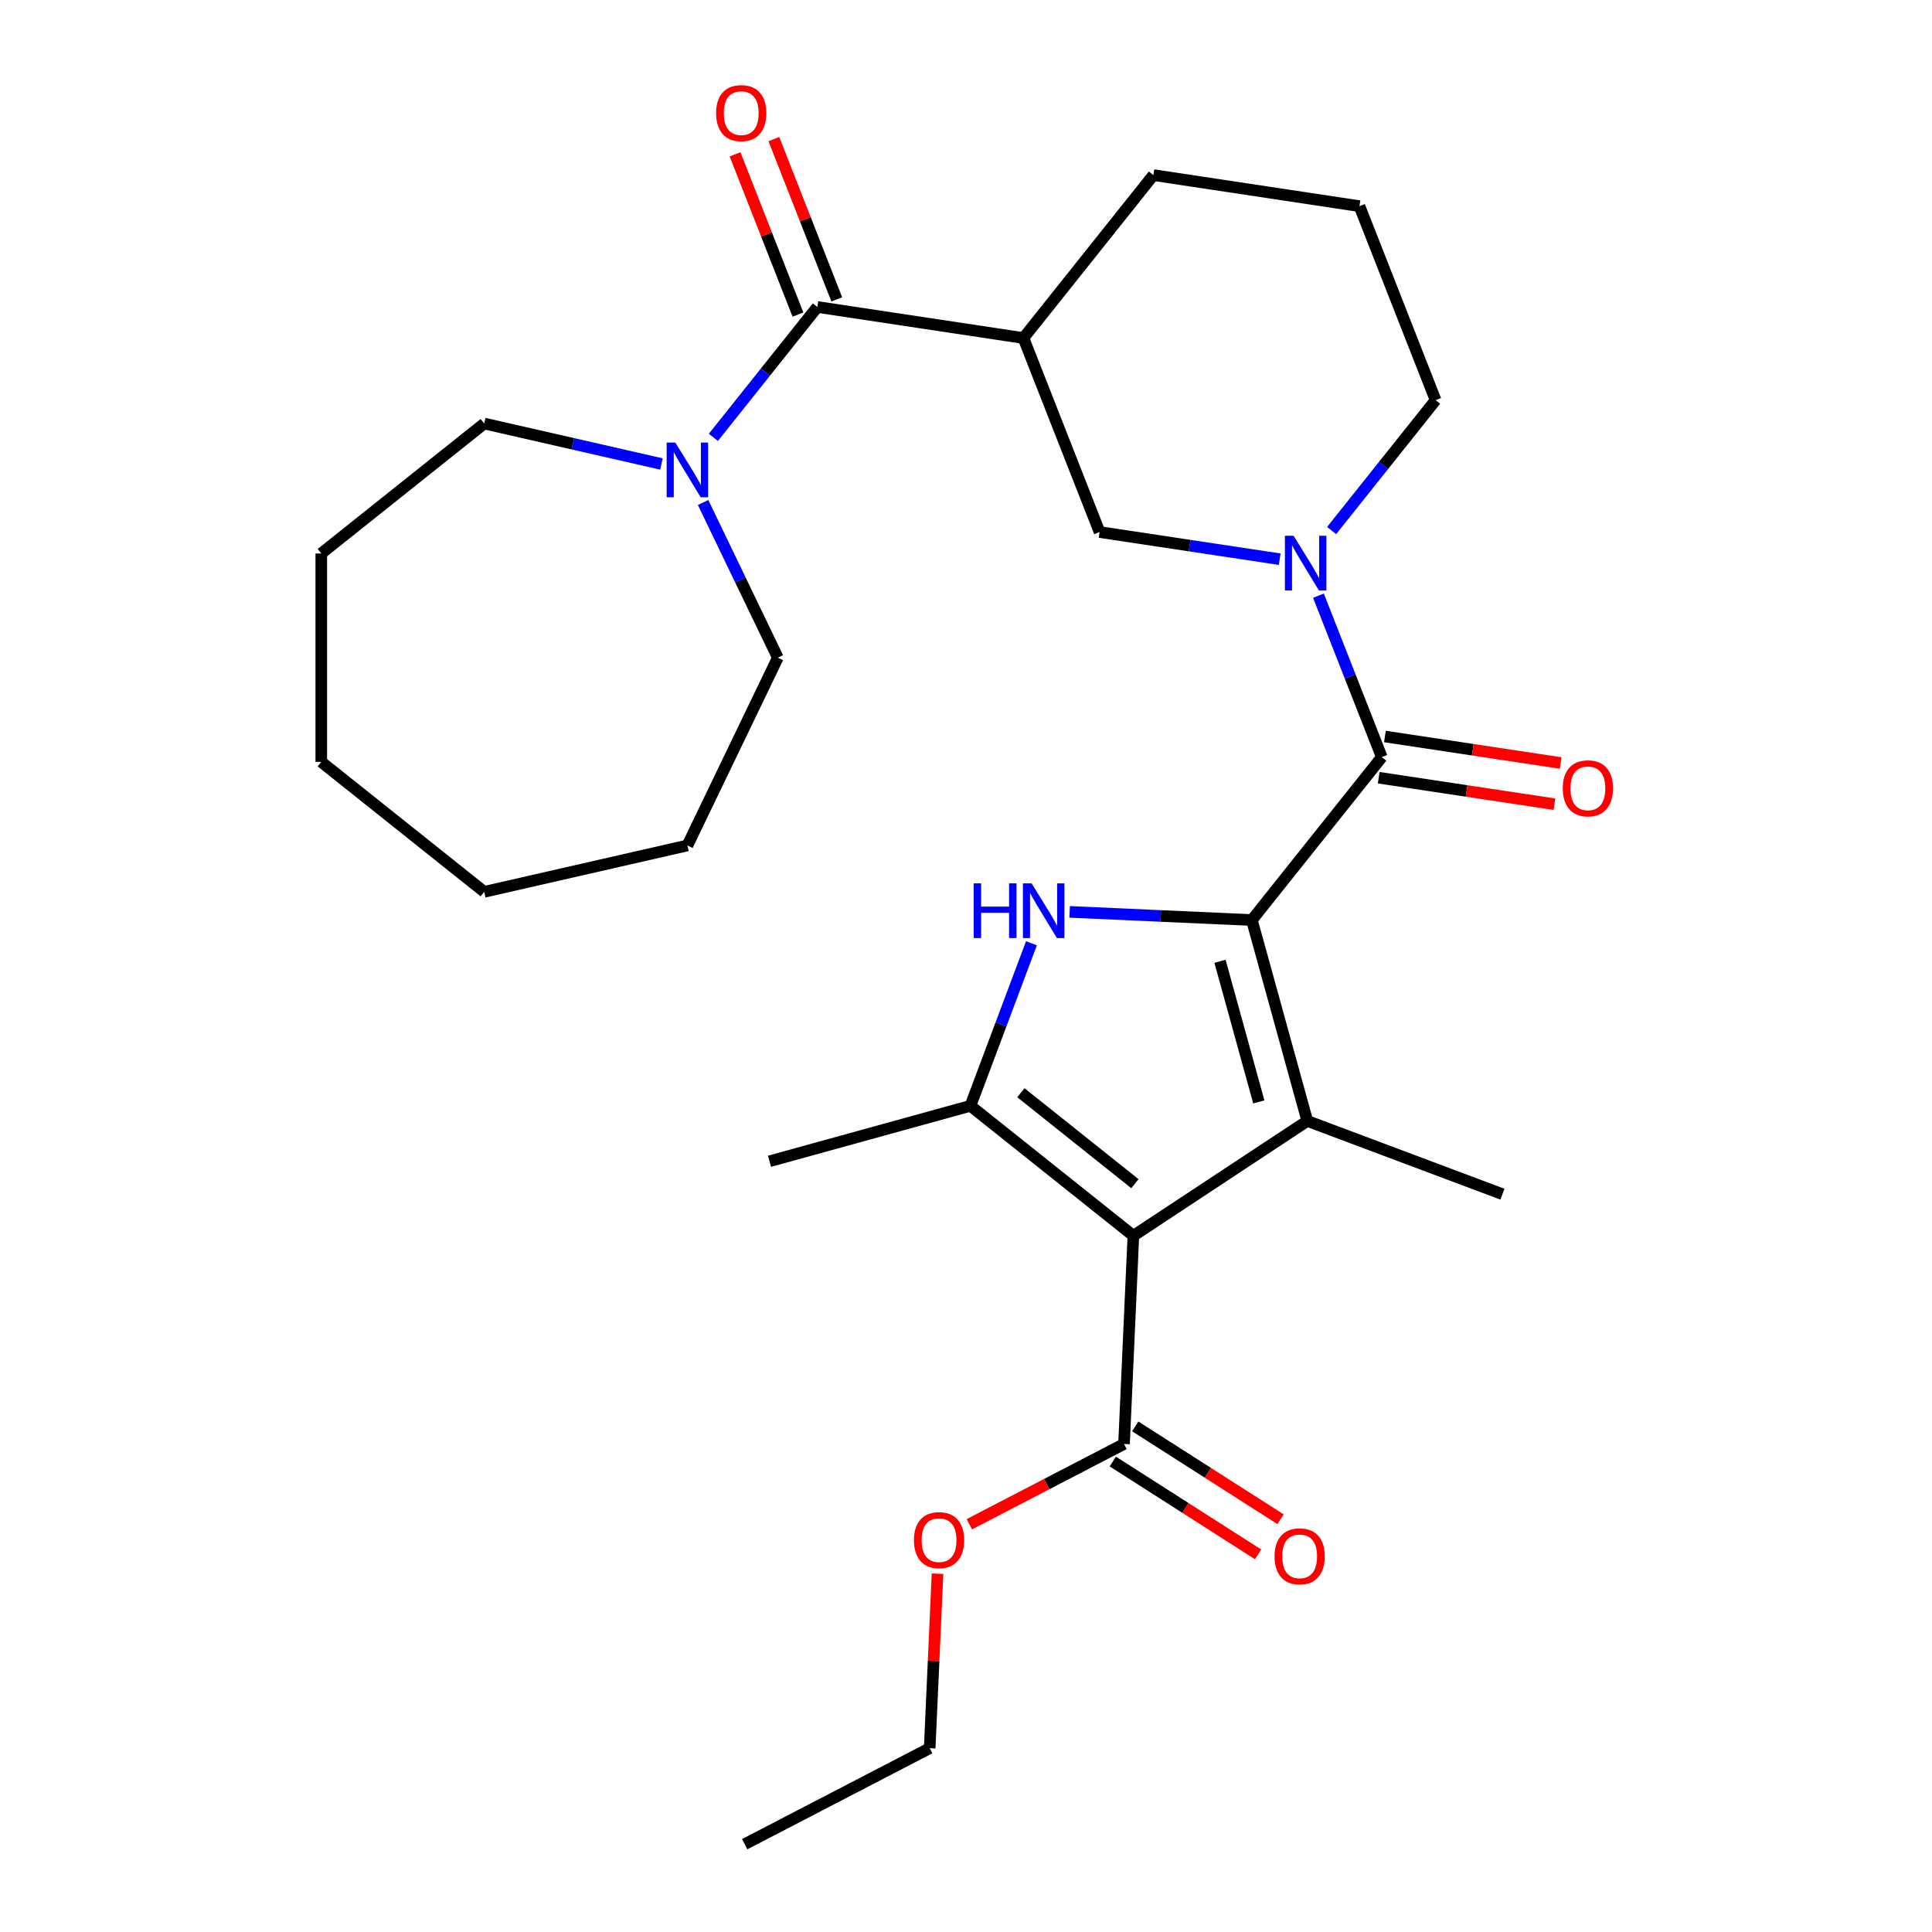 <?xml version='1.0' encoding='iso-8859-1'?>
<svg version='1.1' baseProfile='full'
              xmlns='http://www.w3.org/2000/svg'
                      xmlns:rdkit='http://www.rdkit.org/xml'
                      xmlns:xlink='http://www.w3.org/1999/xlink'
                  xml:space='preserve'
width='1000px' height='1000px' viewBox='0 0 1000 1000'>
<!-- END OF HEADER -->
<rect style='opacity:1.0;fill:#FFFFFF;stroke:none' width='1000' height='1000' x='0' y='0'> </rect>
<path class='bond-1' d='M 647.963,476.217 L 676.661,580.204' style='fill:none;fill-rule:evenodd;stroke:#000000;stroke-width:6px;stroke-linecap:butt;stroke-linejoin:miter;stroke-opacity:1' />
<path class='bond-1' d='M 631.47,497.555 L 651.559,570.345' style='fill:none;fill-rule:evenodd;stroke:#000000;stroke-width:6px;stroke-linecap:butt;stroke-linejoin:miter;stroke-opacity:1' />
<path class='bond-2' d='M 647.963,476.217 L 600.799,474.099' style='fill:none;fill-rule:evenodd;stroke:#000000;stroke-width:6px;stroke-linecap:butt;stroke-linejoin:miter;stroke-opacity:1' />
<path class='bond-2' d='M 600.799,474.099 L 553.634,471.981' style='fill:none;fill-rule:evenodd;stroke:#0000FF;stroke-width:6px;stroke-linecap:butt;stroke-linejoin:miter;stroke-opacity:1' />
<path class='bond-4' d='M 647.963,476.217 L 715.221,391.878' style='fill:none;fill-rule:evenodd;stroke:#000000;stroke-width:6px;stroke-linecap:butt;stroke-linejoin:miter;stroke-opacity:1' />
<path class='bond-0' d='M 586.633,639.631 L 676.661,580.204' style='fill:none;fill-rule:evenodd;stroke:#000000;stroke-width:6px;stroke-linecap:butt;stroke-linejoin:miter;stroke-opacity:1' />
<path class='bond-8' d='M 586.633,639.631 L 581.793,747.397' style='fill:none;fill-rule:evenodd;stroke:#000000;stroke-width:6px;stroke-linecap:butt;stroke-linejoin:miter;stroke-opacity:1' />
<path class='bond-28' d='M 586.633,639.631 L 502.293,572.373' style='fill:none;fill-rule:evenodd;stroke:#000000;stroke-width:6px;stroke-linecap:butt;stroke-linejoin:miter;stroke-opacity:1' />
<path class='bond-28' d='M 587.433,612.675 L 528.396,565.594' style='fill:none;fill-rule:evenodd;stroke:#000000;stroke-width:6px;stroke-linecap:butt;stroke-linejoin:miter;stroke-opacity:1' />
<path class='bond-14' d='M 676.661,580.204 L 777.657,618.108' style='fill:none;fill-rule:evenodd;stroke:#000000;stroke-width:6px;stroke-linecap:butt;stroke-linejoin:miter;stroke-opacity:1' />
<path class='bond-3' d='M 533.871,488.234 L 518.082,530.304' style='fill:none;fill-rule:evenodd;stroke:#0000FF;stroke-width:6px;stroke-linecap:butt;stroke-linejoin:miter;stroke-opacity:1' />
<path class='bond-3' d='M 518.082,530.304 L 502.293,572.373' style='fill:none;fill-rule:evenodd;stroke:#000000;stroke-width:6px;stroke-linecap:butt;stroke-linejoin:miter;stroke-opacity:1' />
<path class='bond-17' d='M 502.293,572.373 L 398.306,601.071' style='fill:none;fill-rule:evenodd;stroke:#000000;stroke-width:6px;stroke-linecap:butt;stroke-linejoin:miter;stroke-opacity:1' />
<path class='bond-5' d='M 715.221,391.878 L 698.824,350.097' style='fill:none;fill-rule:evenodd;stroke:#000000;stroke-width:6px;stroke-linecap:butt;stroke-linejoin:miter;stroke-opacity:1' />
<path class='bond-5' d='M 698.824,350.097 L 682.426,308.317' style='fill:none;fill-rule:evenodd;stroke:#0000FF;stroke-width:6px;stroke-linecap:butt;stroke-linejoin:miter;stroke-opacity:1' />
<path class='bond-11' d='M 713.614,402.545 L 759.1,409.4' style='fill:none;fill-rule:evenodd;stroke:#000000;stroke-width:6px;stroke-linecap:butt;stroke-linejoin:miter;stroke-opacity:1' />
<path class='bond-11' d='M 759.1,409.4 L 804.586,416.256' style='fill:none;fill-rule:evenodd;stroke:#FF0000;stroke-width:6px;stroke-linecap:butt;stroke-linejoin:miter;stroke-opacity:1' />
<path class='bond-11' d='M 716.829,381.211 L 762.315,388.067' style='fill:none;fill-rule:evenodd;stroke:#000000;stroke-width:6px;stroke-linecap:butt;stroke-linejoin:miter;stroke-opacity:1' />
<path class='bond-11' d='M 762.315,388.067 L 807.802,394.923' style='fill:none;fill-rule:evenodd;stroke:#FF0000;stroke-width:6px;stroke-linecap:butt;stroke-linejoin:miter;stroke-opacity:1' />
<path class='bond-10' d='M 662.374,289.435 L 615.757,282.409' style='fill:none;fill-rule:evenodd;stroke:#0000FF;stroke-width:6px;stroke-linecap:butt;stroke-linejoin:miter;stroke-opacity:1' />
<path class='bond-10' d='M 615.757,282.409 L 569.141,275.382' style='fill:none;fill-rule:evenodd;stroke:#000000;stroke-width:6px;stroke-linecap:butt;stroke-linejoin:miter;stroke-opacity:1' />
<path class='bond-15' d='M 689.247,274.611 L 716.158,240.866' style='fill:none;fill-rule:evenodd;stroke:#0000FF;stroke-width:6px;stroke-linecap:butt;stroke-linejoin:miter;stroke-opacity:1' />
<path class='bond-15' d='M 716.158,240.866 L 743.069,207.121' style='fill:none;fill-rule:evenodd;stroke:#000000;stroke-width:6px;stroke-linecap:butt;stroke-linejoin:miter;stroke-opacity:1' />
<path class='bond-6' d='M 423.061,158.887 L 529.73,174.965' style='fill:none;fill-rule:evenodd;stroke:#000000;stroke-width:6px;stroke-linecap:butt;stroke-linejoin:miter;stroke-opacity:1' />
<path class='bond-9' d='M 423.061,158.887 L 396.15,192.632' style='fill:none;fill-rule:evenodd;stroke:#000000;stroke-width:6px;stroke-linecap:butt;stroke-linejoin:miter;stroke-opacity:1' />
<path class='bond-9' d='M 396.15,192.632 L 369.239,226.378' style='fill:none;fill-rule:evenodd;stroke:#0000FF;stroke-width:6px;stroke-linecap:butt;stroke-linejoin:miter;stroke-opacity:1' />
<path class='bond-12' d='M 433.103,154.946 L 416.823,113.466' style='fill:none;fill-rule:evenodd;stroke:#000000;stroke-width:6px;stroke-linecap:butt;stroke-linejoin:miter;stroke-opacity:1' />
<path class='bond-12' d='M 416.823,113.466 L 400.543,71.986' style='fill:none;fill-rule:evenodd;stroke:#FF0000;stroke-width:6px;stroke-linecap:butt;stroke-linejoin:miter;stroke-opacity:1' />
<path class='bond-12' d='M 413.019,162.828 L 396.739,121.348' style='fill:none;fill-rule:evenodd;stroke:#000000;stroke-width:6px;stroke-linecap:butt;stroke-linejoin:miter;stroke-opacity:1' />
<path class='bond-12' d='M 396.739,121.348 L 380.46,79.868' style='fill:none;fill-rule:evenodd;stroke:#FF0000;stroke-width:6px;stroke-linecap:butt;stroke-linejoin:miter;stroke-opacity:1' />
<path class='bond-7' d='M 529.73,174.965 L 569.141,275.382' style='fill:none;fill-rule:evenodd;stroke:#000000;stroke-width:6px;stroke-linecap:butt;stroke-linejoin:miter;stroke-opacity:1' />
<path class='bond-29' d='M 529.73,174.965 L 596.989,90.626' style='fill:none;fill-rule:evenodd;stroke:#000000;stroke-width:6px;stroke-linecap:butt;stroke-linejoin:miter;stroke-opacity:1' />
<path class='bond-13' d='M 575.985,756.488 L 613.591,780.511' style='fill:none;fill-rule:evenodd;stroke:#000000;stroke-width:6px;stroke-linecap:butt;stroke-linejoin:miter;stroke-opacity:1' />
<path class='bond-13' d='M 613.591,780.511 L 651.196,804.534' style='fill:none;fill-rule:evenodd;stroke:#FF0000;stroke-width:6px;stroke-linecap:butt;stroke-linejoin:miter;stroke-opacity:1' />
<path class='bond-13' d='M 587.6,738.306 L 625.206,762.329' style='fill:none;fill-rule:evenodd;stroke:#000000;stroke-width:6px;stroke-linecap:butt;stroke-linejoin:miter;stroke-opacity:1' />
<path class='bond-13' d='M 625.206,762.329 L 662.811,786.353' style='fill:none;fill-rule:evenodd;stroke:#FF0000;stroke-width:6px;stroke-linecap:butt;stroke-linejoin:miter;stroke-opacity:1' />
<path class='bond-16' d='M 581.793,747.397 L 541.767,768.169' style='fill:none;fill-rule:evenodd;stroke:#000000;stroke-width:6px;stroke-linecap:butt;stroke-linejoin:miter;stroke-opacity:1' />
<path class='bond-16' d='M 541.767,768.169 L 501.742,788.942' style='fill:none;fill-rule:evenodd;stroke:#FF0000;stroke-width:6px;stroke-linecap:butt;stroke-linejoin:miter;stroke-opacity:1' />
<path class='bond-19' d='M 363.92,260.084 L 383.264,300.251' style='fill:none;fill-rule:evenodd;stroke:#0000FF;stroke-width:6px;stroke-linecap:butt;stroke-linejoin:miter;stroke-opacity:1' />
<path class='bond-19' d='M 383.264,300.251 L 402.607,340.418' style='fill:none;fill-rule:evenodd;stroke:#000000;stroke-width:6px;stroke-linecap:butt;stroke-linejoin:miter;stroke-opacity:1' />
<path class='bond-20' d='M 342.366,240.16 L 296.499,229.691' style='fill:none;fill-rule:evenodd;stroke:#0000FF;stroke-width:6px;stroke-linecap:butt;stroke-linejoin:miter;stroke-opacity:1' />
<path class='bond-20' d='M 296.499,229.691 L 250.633,219.223' style='fill:none;fill-rule:evenodd;stroke:#000000;stroke-width:6px;stroke-linecap:butt;stroke-linejoin:miter;stroke-opacity:1' />
<path class='bond-21' d='M 743.069,207.121 L 703.658,106.704' style='fill:none;fill-rule:evenodd;stroke:#000000;stroke-width:6px;stroke-linecap:butt;stroke-linejoin:miter;stroke-opacity:1' />
<path class='bond-22' d='M 485.261,814.545 L 483.233,859.7' style='fill:none;fill-rule:evenodd;stroke:#FF0000;stroke-width:6px;stroke-linecap:butt;stroke-linejoin:miter;stroke-opacity:1' />
<path class='bond-22' d='M 483.233,859.7 L 481.205,904.854' style='fill:none;fill-rule:evenodd;stroke:#000000;stroke-width:6px;stroke-linecap:butt;stroke-linejoin:miter;stroke-opacity:1' />
<path class='bond-18' d='M 596.989,90.626 L 703.658,106.704' style='fill:none;fill-rule:evenodd;stroke:#000000;stroke-width:6px;stroke-linecap:butt;stroke-linejoin:miter;stroke-opacity:1' />
<path class='bond-23' d='M 402.607,340.418 L 355.802,437.609' style='fill:none;fill-rule:evenodd;stroke:#000000;stroke-width:6px;stroke-linecap:butt;stroke-linejoin:miter;stroke-opacity:1' />
<path class='bond-24' d='M 250.633,219.223 L 166.293,286.481' style='fill:none;fill-rule:evenodd;stroke:#000000;stroke-width:6px;stroke-linecap:butt;stroke-linejoin:miter;stroke-opacity:1' />
<path class='bond-25' d='M 481.205,904.854 L 385.458,954.545' style='fill:none;fill-rule:evenodd;stroke:#000000;stroke-width:6px;stroke-linecap:butt;stroke-linejoin:miter;stroke-opacity:1' />
<path class='bond-26' d='M 355.802,437.609 L 250.633,461.614' style='fill:none;fill-rule:evenodd;stroke:#000000;stroke-width:6px;stroke-linecap:butt;stroke-linejoin:miter;stroke-opacity:1' />
<path class='bond-27' d='M 166.293,286.481 L 166.293,394.355' style='fill:none;fill-rule:evenodd;stroke:#000000;stroke-width:6px;stroke-linecap:butt;stroke-linejoin:miter;stroke-opacity:1' />
<path class='bond-30' d='M 250.633,461.614 L 166.293,394.355' style='fill:none;fill-rule:evenodd;stroke:#000000;stroke-width:6px;stroke-linecap:butt;stroke-linejoin:miter;stroke-opacity:1' />
<path  class='atom-3' d='M 503.977 457.217
L 507.817 457.217
L 507.817 469.257
L 522.297 469.257
L 522.297 457.217
L 526.137 457.217
L 526.137 485.537
L 522.297 485.537
L 522.297 472.457
L 507.817 472.457
L 507.817 485.537
L 503.977 485.537
L 503.977 457.217
' fill='#0000FF'/>
<path  class='atom-3' d='M 533.937 457.217
L 543.217 472.217
Q 544.137 473.697, 545.617 476.377
Q 547.097 479.057, 547.177 479.217
L 547.177 457.217
L 550.937 457.217
L 550.937 485.537
L 547.057 485.537
L 537.097 469.137
Q 535.937 467.217, 534.697 465.017
Q 533.497 462.817, 533.137 462.137
L 533.137 485.537
L 529.457 485.537
L 529.457 457.217
L 533.937 457.217
' fill='#0000FF'/>
<path  class='atom-6' d='M 669.551 277.3
L 678.831 292.3
Q 679.751 293.78, 681.231 296.46
Q 682.711 299.14, 682.791 299.3
L 682.791 277.3
L 686.551 277.3
L 686.551 305.62
L 682.671 305.62
L 672.711 289.22
Q 671.551 287.3, 670.311 285.1
Q 669.111 282.9, 668.751 282.22
L 668.751 305.62
L 665.071 305.62
L 665.071 277.3
L 669.551 277.3
' fill='#0000FF'/>
<path  class='atom-10' d='M 349.542 229.067
L 358.822 244.067
Q 359.742 245.547, 361.222 248.227
Q 362.702 250.907, 362.782 251.067
L 362.782 229.067
L 366.542 229.067
L 366.542 257.387
L 362.662 257.387
L 352.702 240.987
Q 351.542 239.067, 350.302 236.867
Q 349.102 234.667, 348.742 233.987
L 348.742 257.387
L 345.062 257.387
L 345.062 229.067
L 349.542 229.067
' fill='#0000FF'/>
<path  class='atom-12' d='M 808.891 408.035
Q 808.891 401.235, 812.251 397.435
Q 815.611 393.635, 821.891 393.635
Q 828.171 393.635, 831.531 397.435
Q 834.891 401.235, 834.891 408.035
Q 834.891 414.915, 831.491 418.835
Q 828.091 422.715, 821.891 422.715
Q 815.651 422.715, 812.251 418.835
Q 808.891 414.955, 808.891 408.035
M 821.891 419.515
Q 826.211 419.515, 828.531 416.635
Q 830.891 413.715, 830.891 408.035
Q 830.891 402.475, 828.531 399.675
Q 826.211 396.835, 821.891 396.835
Q 817.571 396.835, 815.211 399.635
Q 812.891 402.435, 812.891 408.035
Q 812.891 413.755, 815.211 416.635
Q 817.571 419.515, 821.891 419.515
' fill='#FF0000'/>
<path  class='atom-13' d='M 370.65 58.55
Q 370.65 51.75, 374.01 47.95
Q 377.37 44.15, 383.65 44.15
Q 389.93 44.15, 393.29 47.95
Q 396.65 51.75, 396.65 58.55
Q 396.65 65.43, 393.25 69.35
Q 389.85 73.23, 383.65 73.23
Q 377.41 73.23, 374.01 69.35
Q 370.65 65.47, 370.65 58.55
M 383.65 70.03
Q 387.97 70.03, 390.29 67.15
Q 392.65 64.23, 392.65 58.55
Q 392.65 52.99, 390.29 50.19
Q 387.97 47.35, 383.65 47.35
Q 379.33 47.35, 376.97 50.15
Q 374.65 52.95, 374.65 58.55
Q 374.65 64.27, 376.97 67.15
Q 379.33 70.03, 383.65 70.03
' fill='#FF0000'/>
<path  class='atom-14' d='M 659.701 805.551
Q 659.701 798.751, 663.061 794.951
Q 666.421 791.151, 672.701 791.151
Q 678.981 791.151, 682.341 794.951
Q 685.701 798.751, 685.701 805.551
Q 685.701 812.431, 682.301 816.351
Q 678.901 820.231, 672.701 820.231
Q 666.461 820.231, 663.061 816.351
Q 659.701 812.471, 659.701 805.551
M 672.701 817.031
Q 677.021 817.031, 679.341 814.151
Q 681.701 811.231, 681.701 805.551
Q 681.701 799.991, 679.341 797.191
Q 677.021 794.351, 672.701 794.351
Q 668.381 794.351, 666.021 797.151
Q 663.701 799.951, 663.701 805.551
Q 663.701 811.271, 666.021 814.151
Q 668.381 817.031, 672.701 817.031
' fill='#FF0000'/>
<path  class='atom-17' d='M 473.045 797.168
Q 473.045 790.368, 476.405 786.568
Q 479.765 782.768, 486.045 782.768
Q 492.325 782.768, 495.685 786.568
Q 499.045 790.368, 499.045 797.168
Q 499.045 804.048, 495.645 807.968
Q 492.245 811.848, 486.045 811.848
Q 479.805 811.848, 476.405 807.968
Q 473.045 804.088, 473.045 797.168
M 486.045 808.648
Q 490.365 808.648, 492.685 805.768
Q 495.045 802.848, 495.045 797.168
Q 495.045 791.608, 492.685 788.808
Q 490.365 785.968, 486.045 785.968
Q 481.725 785.968, 479.365 788.768
Q 477.045 791.568, 477.045 797.168
Q 477.045 802.888, 479.365 805.768
Q 481.725 808.648, 486.045 808.648
' fill='#FF0000'/>
</svg>

